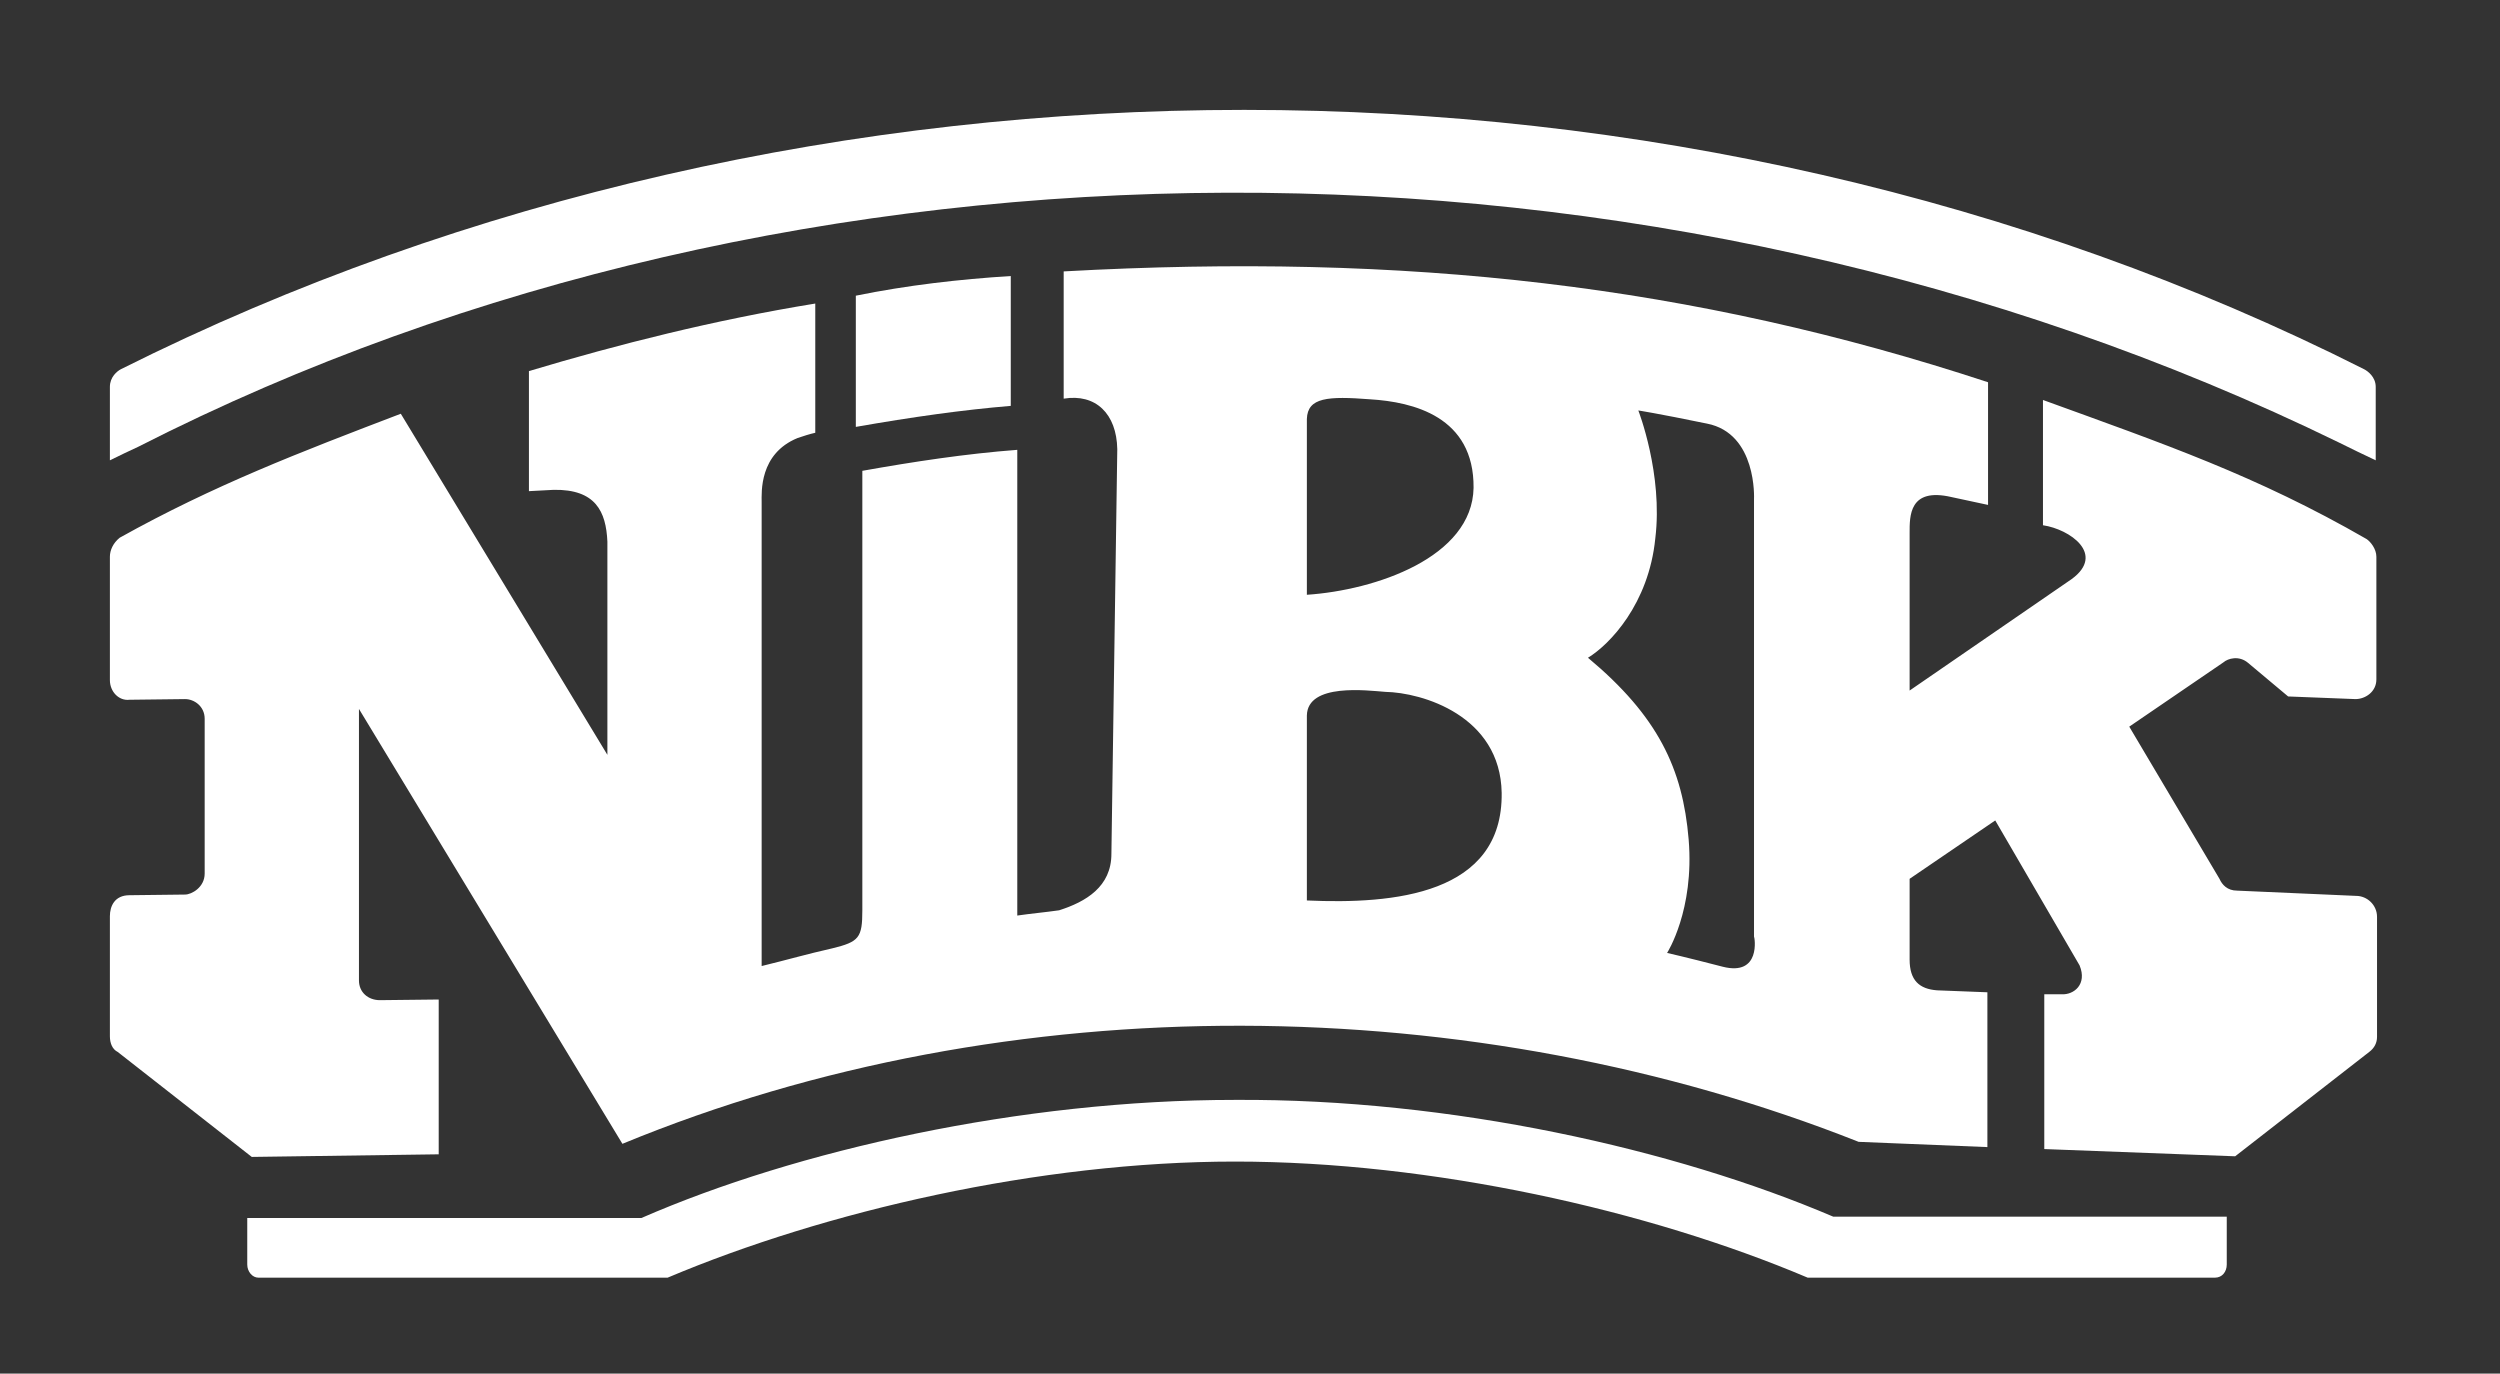 <svg width="91" height="50" viewBox="0 0 91 50" fill="none" xmlns="http://www.w3.org/2000/svg">
<rect x="0" y="0" width="91" height="50" fill="#333333" stroke="none"/>
<path fill-rule="evenodd" clip-rule="evenodd" d="M36.792 10.047C34.912 10.166 33.032 10.381 31.152 10.763V15.539C33.199 15.18 35.055 14.918 36.792 14.774V10.047ZM23.349 44.334H9V46.029C9 46.292 9.19 46.507 9.405 46.507H24.301C30.012 44.095 37.817 42.281 44.955 42.281C52.118 42.281 59.994 44.047 65.8 46.507H80.625C80.887 46.507 81.054 46.292 81.054 46.029V44.286H66.729C60.97 41.827 52.808 39.988 44.955 40.036C37.15 40.036 28.988 41.875 23.349 44.334Z" fill="white"/>
<path fill-rule="evenodd" clip-rule="evenodd" d="M4.405 13.437C4.262 13.509 4 13.724 4 14.082V16.756C4.333 16.589 4.69 16.422 5.047 16.255C28.986 4.054 60.063 3.863 85.144 16.111C85.572 16.326 86.024 16.541 86.476 16.756V14.082C86.476 13.724 86.191 13.509 86.048 13.437C61.11 0.854 29.509 0.854 4.405 13.437Z" fill="white"/>
<path fill-rule="evenodd" clip-rule="evenodd" d="M81.836 24.134L83.288 25.351L85.739 25.447C86.096 25.447 86.5 25.184 86.5 24.73V20.265C86.5 19.979 86.286 19.716 86.143 19.621C82.122 17.305 78.766 16.159 74.364 14.559V19.119C75.34 19.263 76.649 20.17 75.411 21.077L69.51 25.136V19.406C69.51 18.785 69.486 17.735 71.033 18.093L72.365 18.379V13.914C61.633 10.381 51.211 9.187 38.718 9.879V14.511C39.884 14.32 40.645 15.06 40.669 16.35L40.455 31.081C40.455 32.275 39.527 32.825 38.551 33.135C38.052 33.206 37.528 33.254 37.029 33.326V16.374C35.149 16.517 33.269 16.803 31.389 17.138V33.135C31.389 34.138 31.27 34.281 30.294 34.52C29.343 34.735 28.7 34.926 27.724 35.164V18.284C27.724 17.926 27.629 16.517 29.033 15.944C29.247 15.872 29.462 15.801 29.676 15.753V11.049C26.011 11.646 22.513 12.53 19.253 13.508V17.878L20.157 17.83C21.68 17.806 22.061 18.618 22.109 19.716V27.476L14.589 15.06C10.901 16.469 7.783 17.663 4.357 19.573C4.119 19.764 4 20.027 4 20.265V24.754C4 25.184 4.333 25.518 4.714 25.471L6.736 25.447C7.07 25.447 7.45 25.709 7.45 26.163V31.798C7.45 32.299 6.974 32.562 6.736 32.562L4.714 32.586C4.167 32.586 4 32.992 4 33.35V37.719C4 37.982 4.095 38.197 4.286 38.292L9.164 42.112L15.969 42.017V36.382L13.828 36.406C13.399 36.406 13.066 36.119 13.066 35.69V25.805L22.656 41.635C36.767 35.809 53.662 36.024 67.654 41.563L72.341 41.754V36.119L70.509 36.048C69.867 36 69.51 35.69 69.51 34.926V31.989L72.627 29.864L75.697 35.141C75.982 35.833 75.483 36.215 75.054 36.191H74.412V41.826L81.36 42.089L86.238 38.292C86.429 38.149 86.524 37.958 86.524 37.743V33.374C86.524 32.944 86.167 32.61 85.762 32.61L81.431 32.419C81.075 32.419 80.884 32.204 80.789 31.989L77.505 26.45L80.932 24.11C81.098 23.966 81.503 23.847 81.836 24.134ZM47.57 15.252C47.594 14.463 48.332 14.416 49.878 14.535C51.425 14.631 53.662 15.156 53.638 17.759C53.59 20.289 50.069 21.483 47.57 21.65V15.252ZM47.57 32.777V26.044C47.594 24.85 49.783 25.136 50.426 25.184C51.758 25.208 54.614 26.044 54.661 28.861C54.709 32.562 50.735 32.92 47.57 32.777ZM62.704 35.188C61.324 34.83 60.682 34.687 60.682 34.687C60.682 34.687 61.681 33.135 61.467 30.556C61.253 27.978 60.348 26.067 57.802 23.942C58.588 23.465 60.015 21.985 60.253 19.597C60.539 17.257 59.635 14.941 59.635 14.941C59.635 14.941 60.277 15.037 62.133 15.419C63.965 15.777 63.846 18.164 63.846 18.164V34.09C63.87 34.114 64.108 35.546 62.704 35.188Z" fill="white"/>
</svg>
